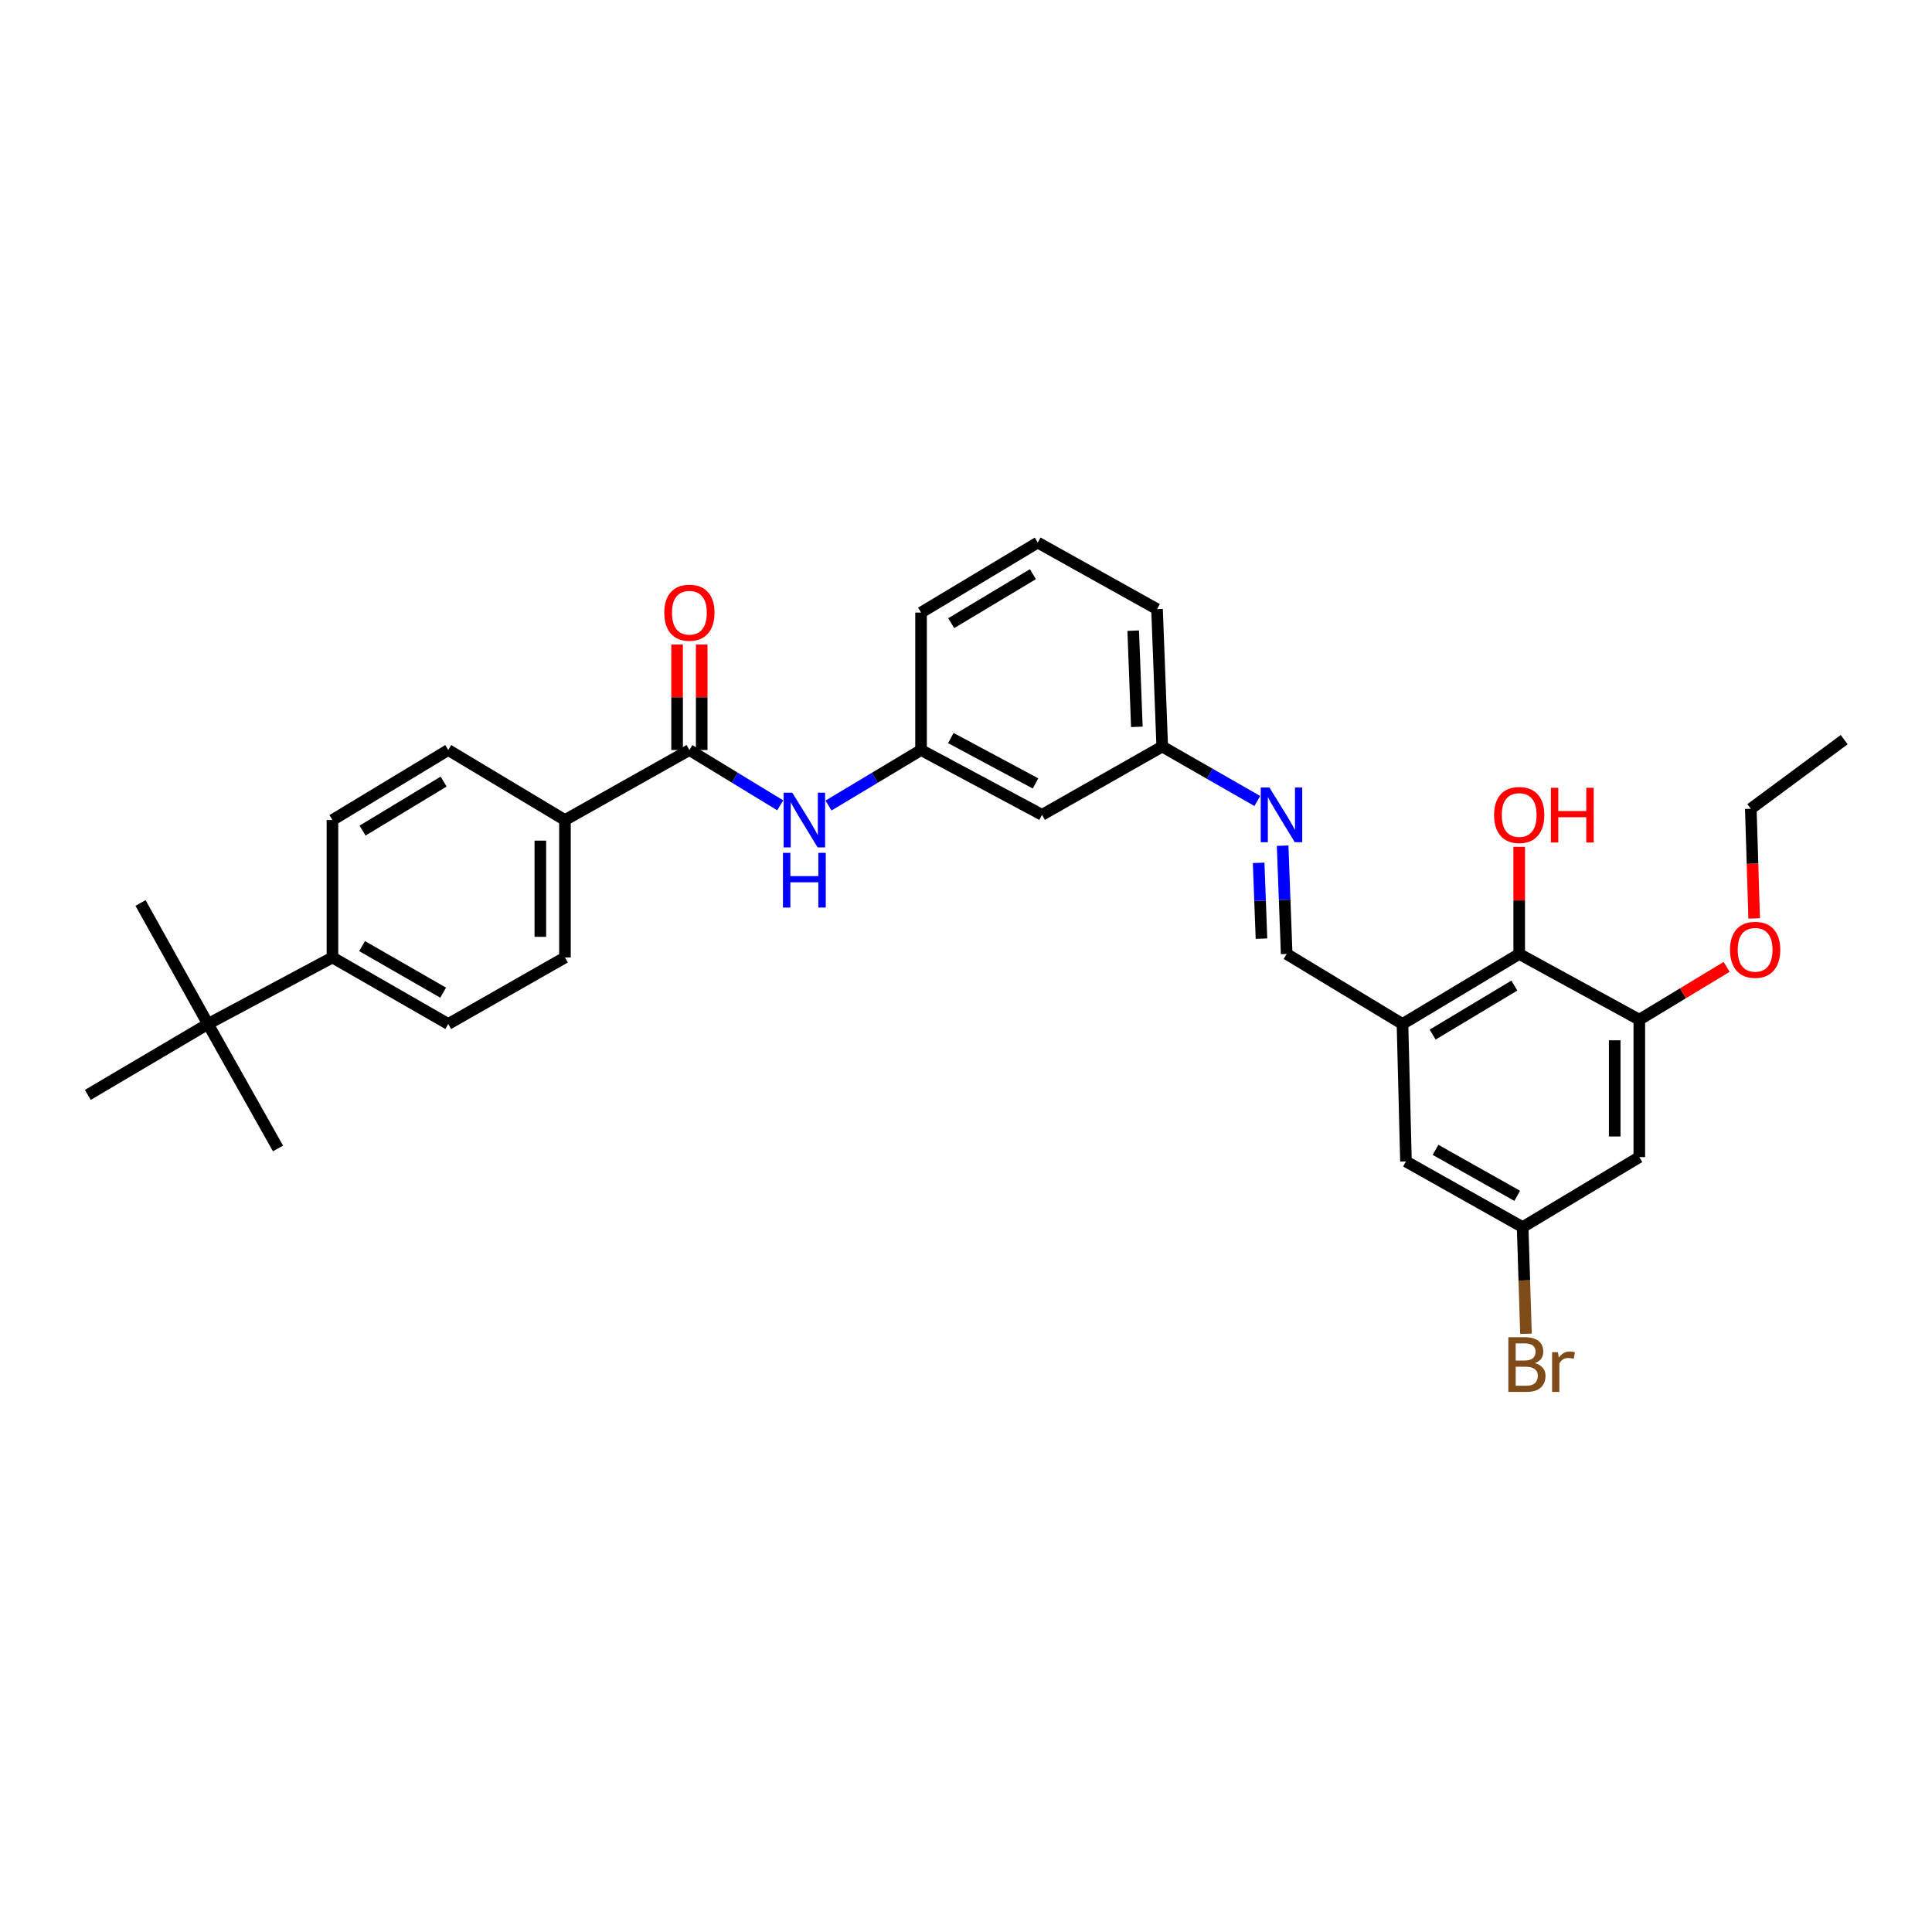 <?xml version='1.0' encoding='iso-8859-1'?>
<svg version='1.1' baseProfile='full'
              xmlns='http://www.w3.org/2000/svg'
                      xmlns:rdkit='http://www.rdkit.org/xml'
                      xmlns:xlink='http://www.w3.org/1999/xlink'
                  xml:space='preserve'
width='1000px' height='1000px' viewBox='0 0 1000 1000'>
<!-- END OF HEADER -->
<rect style='opacity:1.0;fill:#FFFFFF;stroke:none' width='1000' height='1000' x='0' y='0'> </rect>
<path class='bond-1' d='M 725.921,530.014 L 786.336,493.776' style='fill:none;fill-rule:evenodd;stroke:#000000;stroke-width:6px;stroke-linecap:butt;stroke-linejoin:miter;stroke-opacity:1' />
<path class='bond-1' d='M 741.536,535.503 L 783.827,510.137' style='fill:none;fill-rule:evenodd;stroke:#000000;stroke-width:6px;stroke-linecap:butt;stroke-linejoin:miter;stroke-opacity:1' />
<path class='bond-4' d='M 725.921,530.014 L 665.98,493.776' style='fill:none;fill-rule:evenodd;stroke:#000000;stroke-width:6px;stroke-linecap:butt;stroke-linejoin:miter;stroke-opacity:1' />
<path class='bond-8' d='M 725.921,530.014 L 727.726,601.166' style='fill:none;fill-rule:evenodd;stroke:#000000;stroke-width:6px;stroke-linecap:butt;stroke-linejoin:miter;stroke-opacity:1' />
<path class='bond-0' d='M 356.832,388.212 L 380.342,402.527' style='fill:none;fill-rule:evenodd;stroke:#000000;stroke-width:6px;stroke-linecap:butt;stroke-linejoin:miter;stroke-opacity:1' />
<path class='bond-0' d='M 380.342,402.527 L 403.853,416.843' style='fill:none;fill-rule:evenodd;stroke:#0000FF;stroke-width:6px;stroke-linecap:butt;stroke-linejoin:miter;stroke-opacity:1' />
<path class='bond-7' d='M 356.832,388.212 L 292.417,424.443' style='fill:none;fill-rule:evenodd;stroke:#000000;stroke-width:6px;stroke-linecap:butt;stroke-linejoin:miter;stroke-opacity:1' />
<path class='bond-13' d='M 363.202,388.212 L 363.202,360.905' style='fill:none;fill-rule:evenodd;stroke:#000000;stroke-width:6px;stroke-linecap:butt;stroke-linejoin:miter;stroke-opacity:1' />
<path class='bond-13' d='M 363.202,360.905 L 363.202,333.598' style='fill:none;fill-rule:evenodd;stroke:#FF0000;stroke-width:6px;stroke-linecap:butt;stroke-linejoin:miter;stroke-opacity:1' />
<path class='bond-13' d='M 350.462,388.212 L 350.462,360.905' style='fill:none;fill-rule:evenodd;stroke:#000000;stroke-width:6px;stroke-linecap:butt;stroke-linejoin:miter;stroke-opacity:1' />
<path class='bond-13' d='M 350.462,360.905 L 350.462,333.598' style='fill:none;fill-rule:evenodd;stroke:#FF0000;stroke-width:6px;stroke-linecap:butt;stroke-linejoin:miter;stroke-opacity:1' />
<path class='bond-2' d='M 786.336,493.776 L 848.507,527.784' style='fill:none;fill-rule:evenodd;stroke:#000000;stroke-width:6px;stroke-linecap:butt;stroke-linejoin:miter;stroke-opacity:1' />
<path class='bond-20' d='M 786.336,493.776 L 786.336,466.048' style='fill:none;fill-rule:evenodd;stroke:#000000;stroke-width:6px;stroke-linecap:butt;stroke-linejoin:miter;stroke-opacity:1' />
<path class='bond-20' d='M 786.336,466.048 L 786.336,438.321' style='fill:none;fill-rule:evenodd;stroke:#FF0000;stroke-width:6px;stroke-linecap:butt;stroke-linejoin:miter;stroke-opacity:1' />
<path class='bond-21' d='M 848.507,527.784 L 871.105,514.119' style='fill:none;fill-rule:evenodd;stroke:#000000;stroke-width:6px;stroke-linecap:butt;stroke-linejoin:miter;stroke-opacity:1' />
<path class='bond-21' d='M 871.105,514.119 L 893.704,500.453' style='fill:none;fill-rule:evenodd;stroke:#FF0000;stroke-width:6px;stroke-linecap:butt;stroke-linejoin:miter;stroke-opacity:1' />
<path class='bond-31' d='M 848.507,527.784 L 848.507,598.916' style='fill:none;fill-rule:evenodd;stroke:#000000;stroke-width:6px;stroke-linecap:butt;stroke-linejoin:miter;stroke-opacity:1' />
<path class='bond-31' d='M 835.767,538.454 L 835.767,588.246' style='fill:none;fill-rule:evenodd;stroke:#000000;stroke-width:6px;stroke-linecap:butt;stroke-linejoin:miter;stroke-opacity:1' />
<path class='bond-3' d='M 428.835,416.944 L 452.785,402.578' style='fill:none;fill-rule:evenodd;stroke:#0000FF;stroke-width:6px;stroke-linecap:butt;stroke-linejoin:miter;stroke-opacity:1' />
<path class='bond-3' d='M 452.785,402.578 L 476.736,388.212' style='fill:none;fill-rule:evenodd;stroke:#000000;stroke-width:6px;stroke-linecap:butt;stroke-linejoin:miter;stroke-opacity:1' />
<path class='bond-5' d='M 665.98,493.776 L 664.936,465.749' style='fill:none;fill-rule:evenodd;stroke:#000000;stroke-width:6px;stroke-linecap:butt;stroke-linejoin:miter;stroke-opacity:1' />
<path class='bond-5' d='M 664.936,465.749 L 663.892,437.722' style='fill:none;fill-rule:evenodd;stroke:#0000FF;stroke-width:6px;stroke-linecap:butt;stroke-linejoin:miter;stroke-opacity:1' />
<path class='bond-5' d='M 652.935,485.842 L 652.205,466.223' style='fill:none;fill-rule:evenodd;stroke:#000000;stroke-width:6px;stroke-linecap:butt;stroke-linejoin:miter;stroke-opacity:1' />
<path class='bond-5' d='M 652.205,466.223 L 651.474,446.604' style='fill:none;fill-rule:evenodd;stroke:#0000FF;stroke-width:6px;stroke-linecap:butt;stroke-linejoin:miter;stroke-opacity:1' />
<path class='bond-19' d='M 650.779,414.591 L 626.172,400.499' style='fill:none;fill-rule:evenodd;stroke:#0000FF;stroke-width:6px;stroke-linecap:butt;stroke-linejoin:miter;stroke-opacity:1' />
<path class='bond-19' d='M 626.172,400.499 L 601.565,386.407' style='fill:none;fill-rule:evenodd;stroke:#000000;stroke-width:6px;stroke-linecap:butt;stroke-linejoin:miter;stroke-opacity:1' />
<path class='bond-6' d='M 848.507,598.916 L 788.113,635.153' style='fill:none;fill-rule:evenodd;stroke:#000000;stroke-width:6px;stroke-linecap:butt;stroke-linejoin:miter;stroke-opacity:1' />
<path class='bond-15' d='M 292.417,424.443 L 232.016,388.212' style='fill:none;fill-rule:evenodd;stroke:#000000;stroke-width:6px;stroke-linecap:butt;stroke-linejoin:miter;stroke-opacity:1' />
<path class='bond-16' d='M 292.417,424.443 L 292.417,495.581' style='fill:none;fill-rule:evenodd;stroke:#000000;stroke-width:6px;stroke-linecap:butt;stroke-linejoin:miter;stroke-opacity:1' />
<path class='bond-16' d='M 279.678,435.113 L 279.678,484.91' style='fill:none;fill-rule:evenodd;stroke:#000000;stroke-width:6px;stroke-linecap:butt;stroke-linejoin:miter;stroke-opacity:1' />
<path class='bond-9' d='M 727.726,601.166 L 788.113,635.153' style='fill:none;fill-rule:evenodd;stroke:#000000;stroke-width:6px;stroke-linecap:butt;stroke-linejoin:miter;stroke-opacity:1' />
<path class='bond-9' d='M 743.032,595.162 L 785.303,618.953' style='fill:none;fill-rule:evenodd;stroke:#000000;stroke-width:6px;stroke-linecap:butt;stroke-linejoin:miter;stroke-opacity:1' />
<path class='bond-22' d='M 788.113,635.153 L 788.978,662.753' style='fill:none;fill-rule:evenodd;stroke:#000000;stroke-width:6px;stroke-linecap:butt;stroke-linejoin:miter;stroke-opacity:1' />
<path class='bond-22' d='M 788.978,662.753 L 789.843,690.352' style='fill:none;fill-rule:evenodd;stroke:#7F4C19;stroke-width:6px;stroke-linecap:butt;stroke-linejoin:miter;stroke-opacity:1' />
<path class='bond-10' d='M 107.639,530.014 L 172.075,495.581' style='fill:none;fill-rule:evenodd;stroke:#000000;stroke-width:6px;stroke-linecap:butt;stroke-linejoin:miter;stroke-opacity:1' />
<path class='bond-24' d='M 107.639,530.014 L 143.892,594.442' style='fill:none;fill-rule:evenodd;stroke:#000000;stroke-width:6px;stroke-linecap:butt;stroke-linejoin:miter;stroke-opacity:1' />
<path class='bond-25' d='M 107.639,530.014 L 45.455,566.719' style='fill:none;fill-rule:evenodd;stroke:#000000;stroke-width:6px;stroke-linecap:butt;stroke-linejoin:miter;stroke-opacity:1' />
<path class='bond-26' d='M 107.639,530.014 L 72.739,467.383' style='fill:none;fill-rule:evenodd;stroke:#000000;stroke-width:6px;stroke-linecap:butt;stroke-linejoin:miter;stroke-opacity:1' />
<path class='bond-11' d='M 172.075,495.581 L 232.016,530.014' style='fill:none;fill-rule:evenodd;stroke:#000000;stroke-width:6px;stroke-linecap:butt;stroke-linejoin:miter;stroke-opacity:1' />
<path class='bond-11' d='M 187.412,489.699 L 229.371,513.802' style='fill:none;fill-rule:evenodd;stroke:#000000;stroke-width:6px;stroke-linecap:butt;stroke-linejoin:miter;stroke-opacity:1' />
<path class='bond-33' d='M 172.075,495.581 L 172.075,424.443' style='fill:none;fill-rule:evenodd;stroke:#000000;stroke-width:6px;stroke-linecap:butt;stroke-linejoin:miter;stroke-opacity:1' />
<path class='bond-12' d='M 476.736,388.212 L 539.359,421.76' style='fill:none;fill-rule:evenodd;stroke:#000000;stroke-width:6px;stroke-linecap:butt;stroke-linejoin:miter;stroke-opacity:1' />
<path class='bond-12' d='M 492.145,382.014 L 535.982,405.498' style='fill:none;fill-rule:evenodd;stroke:#000000;stroke-width:6px;stroke-linecap:butt;stroke-linejoin:miter;stroke-opacity:1' />
<path class='bond-32' d='M 476.736,388.212 L 476.736,317.059' style='fill:none;fill-rule:evenodd;stroke:#000000;stroke-width:6px;stroke-linecap:butt;stroke-linejoin:miter;stroke-opacity:1' />
<path class='bond-14' d='M 539.359,421.76 L 601.565,386.407' style='fill:none;fill-rule:evenodd;stroke:#000000;stroke-width:6px;stroke-linecap:butt;stroke-linejoin:miter;stroke-opacity:1' />
<path class='bond-17' d='M 232.016,388.212 L 172.075,424.443' style='fill:none;fill-rule:evenodd;stroke:#000000;stroke-width:6px;stroke-linecap:butt;stroke-linejoin:miter;stroke-opacity:1' />
<path class='bond-17' d='M 229.615,404.549 L 187.656,429.911' style='fill:none;fill-rule:evenodd;stroke:#000000;stroke-width:6px;stroke-linecap:butt;stroke-linejoin:miter;stroke-opacity:1' />
<path class='bond-18' d='M 292.417,495.581 L 232.016,530.014' style='fill:none;fill-rule:evenodd;stroke:#000000;stroke-width:6px;stroke-linecap:butt;stroke-linejoin:miter;stroke-opacity:1' />
<path class='bond-28' d='M 601.565,386.407 L 598.876,315.283' style='fill:none;fill-rule:evenodd;stroke:#000000;stroke-width:6px;stroke-linecap:butt;stroke-linejoin:miter;stroke-opacity:1' />
<path class='bond-28' d='M 588.431,376.22 L 586.548,326.433' style='fill:none;fill-rule:evenodd;stroke:#000000;stroke-width:6px;stroke-linecap:butt;stroke-linejoin:miter;stroke-opacity:1' />
<path class='bond-29' d='M 907.96,475.389 L 907.089,447.003' style='fill:none;fill-rule:evenodd;stroke:#FF0000;stroke-width:6px;stroke-linecap:butt;stroke-linejoin:miter;stroke-opacity:1' />
<path class='bond-29' d='M 907.089,447.003 L 906.219,418.618' style='fill:none;fill-rule:evenodd;stroke:#000000;stroke-width:6px;stroke-linecap:butt;stroke-linejoin:miter;stroke-opacity:1' />
<path class='bond-23' d='M 537.13,280.836 L 598.876,315.283' style='fill:none;fill-rule:evenodd;stroke:#000000;stroke-width:6px;stroke-linecap:butt;stroke-linejoin:miter;stroke-opacity:1' />
<path class='bond-27' d='M 537.13,280.836 L 476.736,317.059' style='fill:none;fill-rule:evenodd;stroke:#000000;stroke-width:6px;stroke-linecap:butt;stroke-linejoin:miter;stroke-opacity:1' />
<path class='bond-27' d='M 534.624,297.195 L 492.348,322.551' style='fill:none;fill-rule:evenodd;stroke:#000000;stroke-width:6px;stroke-linecap:butt;stroke-linejoin:miter;stroke-opacity:1' />
<path class='bond-30' d='M 906.219,418.618 L 954.545,382.84' style='fill:none;fill-rule:evenodd;stroke:#000000;stroke-width:6px;stroke-linecap:butt;stroke-linejoin:miter;stroke-opacity:1' />
<path  class='atom-4' d='M 410.074 410.283
L 419.354 425.283
Q 420.274 426.763, 421.754 429.443
Q 423.234 432.123, 423.314 432.283
L 423.314 410.283
L 427.074 410.283
L 427.074 438.603
L 423.194 438.603
L 413.234 422.203
Q 412.074 420.283, 410.834 418.083
Q 409.634 415.883, 409.274 415.203
L 409.274 438.603
L 405.594 438.603
L 405.594 410.283
L 410.074 410.283
' fill='#0000FF'/>
<path  class='atom-4' d='M 405.254 441.435
L 409.094 441.435
L 409.094 453.475
L 423.574 453.475
L 423.574 441.435
L 427.414 441.435
L 427.414 469.755
L 423.574 469.755
L 423.574 456.675
L 409.094 456.675
L 409.094 469.755
L 405.254 469.755
L 405.254 441.435
' fill='#0000FF'/>
<path  class='atom-6' d='M 657.037 407.6
L 666.317 422.6
Q 667.237 424.08, 668.717 426.76
Q 670.197 429.44, 670.277 429.6
L 670.277 407.6
L 674.037 407.6
L 674.037 435.92
L 670.157 435.92
L 660.197 419.52
Q 659.037 417.6, 657.797 415.4
Q 656.597 413.2, 656.237 412.52
L 656.237 435.92
L 652.557 435.92
L 652.557 407.6
L 657.037 407.6
' fill='#0000FF'/>
<path  class='atom-14' d='M 343.832 317.139
Q 343.832 310.339, 347.192 306.539
Q 350.552 302.739, 356.832 302.739
Q 363.112 302.739, 366.472 306.539
Q 369.832 310.339, 369.832 317.139
Q 369.832 324.019, 366.432 327.939
Q 363.032 331.819, 356.832 331.819
Q 350.592 331.819, 347.192 327.939
Q 343.832 324.059, 343.832 317.139
M 356.832 328.619
Q 361.152 328.619, 363.472 325.739
Q 365.832 322.819, 365.832 317.139
Q 365.832 311.579, 363.472 308.779
Q 361.152 305.939, 356.832 305.939
Q 352.512 305.939, 350.152 308.739
Q 347.832 311.539, 347.832 317.139
Q 347.832 322.859, 350.152 325.739
Q 352.512 328.619, 356.832 328.619
' fill='#FF0000'/>
<path  class='atom-21' d='M 773.336 421.84
Q 773.336 415.04, 776.696 411.24
Q 780.056 407.44, 786.336 407.44
Q 792.616 407.44, 795.976 411.24
Q 799.336 415.04, 799.336 421.84
Q 799.336 428.72, 795.936 432.64
Q 792.536 436.52, 786.336 436.52
Q 780.096 436.52, 776.696 432.64
Q 773.336 428.76, 773.336 421.84
M 786.336 433.32
Q 790.656 433.32, 792.976 430.44
Q 795.336 427.52, 795.336 421.84
Q 795.336 416.28, 792.976 413.48
Q 790.656 410.64, 786.336 410.64
Q 782.016 410.64, 779.656 413.44
Q 777.336 416.24, 777.336 421.84
Q 777.336 427.56, 779.656 430.44
Q 782.016 433.32, 786.336 433.32
' fill='#FF0000'/>
<path  class='atom-21' d='M 802.736 407.76
L 806.576 407.76
L 806.576 419.8
L 821.056 419.8
L 821.056 407.76
L 824.896 407.76
L 824.896 436.08
L 821.056 436.08
L 821.056 423
L 806.576 423
L 806.576 436.08
L 802.736 436.08
L 802.736 407.76
' fill='#FF0000'/>
<path  class='atom-22' d='M 895.455 491.612
Q 895.455 484.812, 898.815 481.012
Q 902.175 477.212, 908.455 477.212
Q 914.735 477.212, 918.095 481.012
Q 921.455 484.812, 921.455 491.612
Q 921.455 498.492, 918.055 502.412
Q 914.655 506.292, 908.455 506.292
Q 902.215 506.292, 898.815 502.412
Q 895.455 498.532, 895.455 491.612
M 908.455 503.092
Q 912.775 503.092, 915.095 500.212
Q 917.455 497.292, 917.455 491.612
Q 917.455 486.052, 915.095 483.252
Q 912.775 480.412, 908.455 480.412
Q 904.135 480.412, 901.775 483.212
Q 899.455 486.012, 899.455 491.612
Q 899.455 497.332, 901.775 500.212
Q 904.135 503.092, 908.455 503.092
' fill='#FF0000'/>
<path  class='atom-23' d='M 794.482 705.572
Q 797.202 706.332, 798.562 708.012
Q 799.962 709.652, 799.962 712.092
Q 799.962 716.012, 797.442 718.252
Q 794.962 720.452, 790.242 720.452
L 780.722 720.452
L 780.722 692.132
L 789.082 692.132
Q 793.922 692.132, 796.362 694.092
Q 798.802 696.052, 798.802 699.652
Q 798.802 703.932, 794.482 705.572
M 784.522 695.332
L 784.522 704.212
L 789.082 704.212
Q 791.882 704.212, 793.322 703.092
Q 794.802 701.932, 794.802 699.652
Q 794.802 695.332, 789.082 695.332
L 784.522 695.332
M 790.242 717.252
Q 793.002 717.252, 794.482 715.932
Q 795.962 714.612, 795.962 712.092
Q 795.962 709.772, 794.322 708.612
Q 792.722 707.412, 789.642 707.412
L 784.522 707.412
L 784.522 717.252
L 790.242 717.252
' fill='#7F4C19'/>
<path  class='atom-23' d='M 806.402 699.892
L 806.842 702.732
Q 809.002 699.532, 812.522 699.532
Q 813.642 699.532, 815.162 699.932
L 814.562 703.292
Q 812.842 702.892, 811.882 702.892
Q 810.202 702.892, 809.082 703.572
Q 808.002 704.212, 807.122 705.772
L 807.122 720.452
L 803.362 720.452
L 803.362 699.892
L 806.402 699.892
' fill='#7F4C19'/>
</svg>
